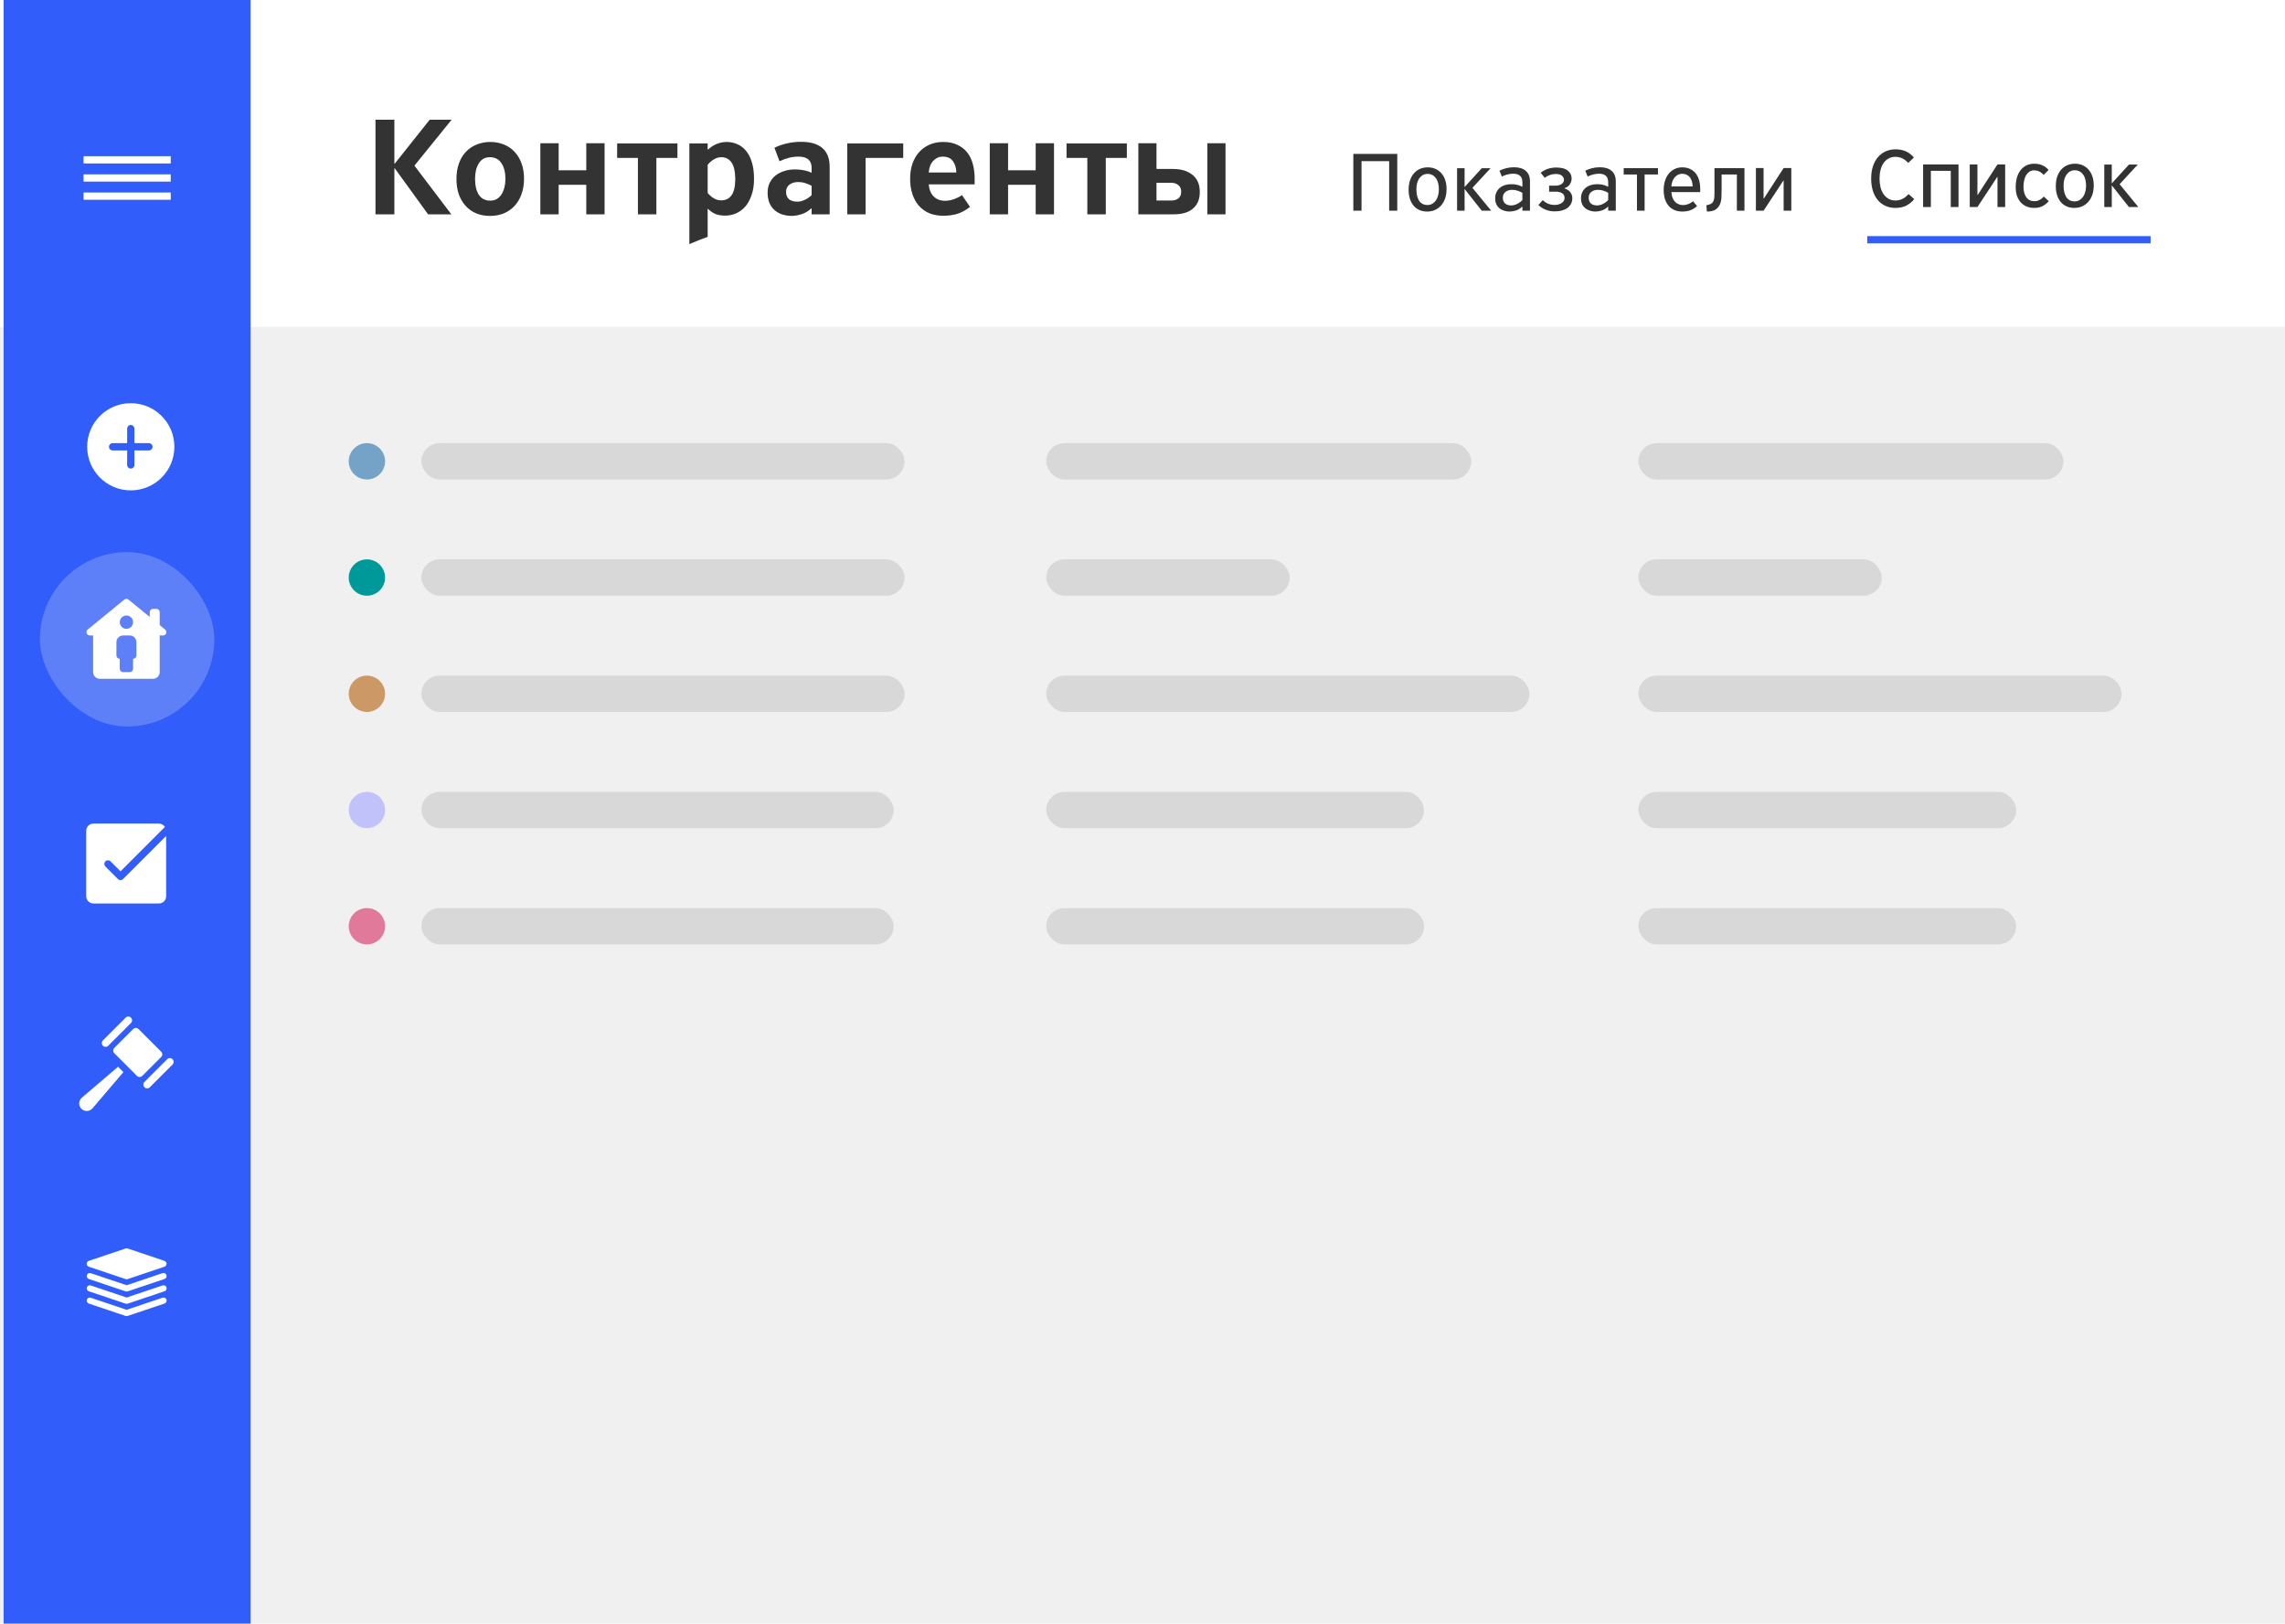 <?xml version="1.0" encoding="UTF-8"?> <svg xmlns="http://www.w3.org/2000/svg" width="629" height="447" viewBox="0 0 629 447" fill="none"> <rect width="629" height="447" fill="#F0F0F0"></rect> <rect width="629" height="90" fill="white"></rect> <path d="M515.08 49.152C515.08 47.92 515.24 46.808 515.56 45.816C515.88 44.824 516.336 43.984 516.928 43.296C517.52 42.592 518.224 42.056 519.04 41.688C519.872 41.304 520.784 41.112 521.776 41.112C522.896 41.112 523.864 41.304 524.68 41.688C525.512 42.072 526.232 42.632 526.84 43.368L525.28 44.856C524.752 44.264 524.2 43.84 523.624 43.584C523.064 43.312 522.44 43.176 521.752 43.176C521.048 43.176 520.424 43.328 519.88 43.632C519.352 43.92 518.896 44.328 518.512 44.856C518.144 45.384 517.864 46.016 517.672 46.752C517.48 47.488 517.384 48.288 517.384 49.152C517.384 50 517.472 50.792 517.648 51.528C517.84 52.264 518.12 52.904 518.488 53.448C518.872 53.992 519.336 54.424 519.88 54.744C520.44 55.048 521.08 55.2 521.8 55.2C523.144 55.2 524.336 54.608 525.376 53.424L526.936 54.816C526.328 55.568 525.608 56.16 524.776 56.592C523.96 57.024 522.952 57.24 521.752 57.24C520.76 57.24 519.856 57.056 519.04 56.688C518.224 56.32 517.52 55.792 516.928 55.104C516.336 54.4 515.88 53.552 515.56 52.56C515.24 51.552 515.08 50.416 515.08 49.152ZM536.989 47.04H531.517V57H529.381V45.264H539.125V57H536.989V47.04ZM549.759 48.744L548.199 51.144L544.335 57H542.223V45.264H544.335V53.64H544.431L545.943 51.288L549.855 45.264H551.967V57H549.855V48.744H549.759ZM559.961 45.072C560.777 45.072 561.505 45.208 562.145 45.48C562.785 45.736 563.377 46.168 563.921 46.776L562.577 48.144C562.145 47.696 561.721 47.376 561.305 47.184C560.889 46.992 560.433 46.896 559.937 46.896C559.457 46.896 559.033 47.016 558.665 47.256C558.313 47.48 558.009 47.792 557.753 48.192C557.513 48.592 557.329 49.072 557.201 49.632C557.073 50.192 557.009 50.792 557.009 51.432C557.009 52.584 557.265 53.536 557.777 54.288C558.305 55.024 559.049 55.392 560.009 55.392C560.505 55.392 560.961 55.288 561.377 55.08C561.793 54.872 562.209 54.552 562.625 54.12L563.969 55.392C563.457 55.968 562.881 56.424 562.241 56.76C561.601 57.08 560.825 57.24 559.913 57.24C559.209 57.24 558.553 57.12 557.945 56.88C557.337 56.64 556.801 56.28 556.337 55.8C555.889 55.32 555.529 54.728 555.257 54.024C555.001 53.304 554.873 52.472 554.873 51.528C554.873 50.504 554.993 49.592 555.233 48.792C555.489 47.976 555.841 47.296 556.289 46.752C556.737 46.208 557.273 45.792 557.897 45.504C558.521 45.216 559.209 45.072 559.961 45.072ZM570.999 57.24C570.231 57.24 569.535 57.104 568.911 56.832C568.287 56.56 567.751 56.168 567.303 55.656C566.855 55.128 566.511 54.496 566.271 53.76C566.031 53.024 565.911 52.192 565.911 51.264C565.911 50.272 566.039 49.392 566.295 48.624C566.567 47.856 566.935 47.208 567.399 46.68C567.879 46.152 568.439 45.752 569.079 45.48C569.719 45.208 570.423 45.072 571.191 45.072C571.943 45.072 572.631 45.208 573.255 45.48C573.895 45.752 574.439 46.144 574.887 46.656C575.351 47.168 575.711 47.792 575.967 48.528C576.223 49.264 576.351 50.096 576.351 51.024C576.351 52.016 576.215 52.896 575.943 53.664C575.671 54.432 575.295 55.08 574.815 55.608C574.335 56.136 573.767 56.544 573.111 56.832C572.471 57.104 571.767 57.24 570.999 57.24ZM571.119 46.872C570.623 46.872 570.183 46.984 569.799 47.208C569.431 47.416 569.111 47.712 568.839 48.096C568.583 48.48 568.383 48.928 568.239 49.44C568.111 49.952 568.047 50.504 568.047 51.096C568.047 52.44 568.303 53.504 568.815 54.288C569.327 55.056 570.087 55.44 571.095 55.44C571.591 55.44 572.031 55.328 572.415 55.104C572.815 54.864 573.151 54.552 573.423 54.168C573.695 53.768 573.895 53.312 574.023 52.8C574.167 52.272 574.239 51.72 574.239 51.144C574.239 50.52 574.175 49.952 574.047 49.44C573.919 48.912 573.719 48.464 573.447 48.096C573.191 47.712 572.871 47.416 572.487 47.208C572.103 46.984 571.647 46.872 571.119 46.872ZM588.466 45.312L583.474 50.712L588.634 57H586.042L581.314 51.024V57H579.25V45.312H581.314V50.496L586.042 45.312H588.466Z" fill="#333333"></path> <path d="M382.4 44.368H374.792V58H372.536V42.376H384.632V58H382.4V44.368ZM392.846 58.24C392.078 58.24 391.382 58.104 390.758 57.832C390.134 57.56 389.598 57.168 389.15 56.656C388.702 56.128 388.358 55.496 388.118 54.76C387.878 54.024 387.758 53.192 387.758 52.264C387.758 51.272 387.886 50.392 388.142 49.624C388.414 48.856 388.782 48.208 389.246 47.68C389.726 47.152 390.286 46.752 390.926 46.48C391.566 46.208 392.27 46.072 393.038 46.072C393.79 46.072 394.478 46.208 395.102 46.48C395.742 46.752 396.286 47.144 396.734 47.656C397.198 48.168 397.558 48.792 397.814 49.528C398.07 50.264 398.198 51.096 398.198 52.024C398.198 53.016 398.062 53.896 397.79 54.664C397.518 55.432 397.142 56.08 396.662 56.608C396.182 57.136 395.614 57.544 394.958 57.832C394.318 58.104 393.614 58.24 392.846 58.24ZM392.966 47.872C392.47 47.872 392.03 47.984 391.646 48.208C391.278 48.416 390.958 48.712 390.686 49.096C390.43 49.48 390.23 49.928 390.086 50.44C389.958 50.952 389.894 51.504 389.894 52.096C389.894 53.44 390.15 54.504 390.662 55.288C391.174 56.056 391.934 56.44 392.942 56.44C393.438 56.44 393.878 56.328 394.262 56.104C394.662 55.864 394.998 55.552 395.27 55.168C395.542 54.768 395.742 54.312 395.87 53.8C396.014 53.272 396.086 52.72 396.086 52.144C396.086 51.52 396.022 50.952 395.894 50.44C395.766 49.912 395.566 49.464 395.294 49.096C395.038 48.712 394.718 48.416 394.334 48.208C393.95 47.984 393.494 47.872 392.966 47.872ZM410.314 46.312L405.322 51.712L410.482 58H407.89L403.162 52.024V58H401.098V46.312H403.162V51.496L407.89 46.312H410.314ZM419.073 58V56.896H419.025C418.433 57.44 417.833 57.8 417.225 57.976C416.617 58.152 416.049 58.24 415.521 58.24C415.057 58.24 414.585 58.168 414.105 58.024C413.641 57.896 413.217 57.688 412.833 57.4C412.465 57.112 412.161 56.736 411.921 56.272C411.697 55.808 411.585 55.248 411.585 54.592C411.585 53.984 411.697 53.44 411.921 52.96C412.145 52.48 412.449 52.072 412.833 51.736C413.233 51.4 413.705 51.144 414.249 50.968C414.793 50.792 415.385 50.704 416.025 50.704C416.521 50.704 417.017 50.752 417.513 50.848C418.009 50.944 418.529 51.136 419.073 51.424V50.176C419.073 48.608 418.225 47.824 416.529 47.824C415.969 47.824 415.433 47.896 414.921 48.04C414.425 48.168 413.921 48.352 413.409 48.592L412.761 46.984C413.353 46.696 413.969 46.472 414.609 46.312C415.265 46.136 415.985 46.048 416.769 46.048C418.177 46.048 419.257 46.376 420.009 47.032C420.777 47.688 421.161 48.664 421.161 49.96V58H419.073ZM419.073 53.08C418.657 52.84 418.225 52.648 417.777 52.504C417.329 52.344 416.801 52.264 416.193 52.264C415.505 52.264 414.913 52.456 414.417 52.84C413.937 53.208 413.697 53.736 413.697 54.424C413.697 55.112 413.897 55.64 414.297 56.008C414.713 56.376 415.305 56.56 416.073 56.56C416.633 56.528 417.177 56.376 417.705 56.104C418.233 55.832 418.689 55.496 419.073 55.096V53.08ZM430.658 51.88C431.042 51.976 431.37 52.128 431.642 52.336C431.93 52.528 432.154 52.744 432.314 52.984C432.49 53.224 432.618 53.48 432.698 53.752C432.778 54.024 432.818 54.28 432.818 54.52C432.818 55.128 432.69 55.664 432.434 56.128C432.194 56.592 431.858 56.976 431.426 57.28C430.994 57.584 430.474 57.816 429.866 57.976C429.274 58.12 428.626 58.192 427.922 58.192C427.058 58.192 426.242 58.04 425.474 57.736C424.706 57.432 424.042 57 423.482 56.44L424.682 55.096C425.162 55.56 425.674 55.896 426.218 56.104C426.762 56.312 427.33 56.416 427.922 56.416C428.722 56.416 429.378 56.24 429.89 55.888C430.418 55.52 430.682 55.064 430.682 54.52C430.682 53.912 430.458 53.472 430.01 53.2C429.562 52.912 428.994 52.768 428.306 52.768H426.434V51.112H428.138C428.858 51.112 429.434 50.96 429.866 50.656C430.298 50.336 430.514 49.96 430.514 49.528C430.514 49.112 430.338 48.736 429.986 48.4C429.65 48.064 429.05 47.896 428.186 47.896C427.674 47.896 427.154 47.992 426.626 48.184C426.114 48.36 425.65 48.616 425.234 48.952L424.106 47.56C424.698 47.08 425.354 46.72 426.074 46.48C426.81 46.24 427.578 46.12 428.378 46.12C429.834 46.12 430.906 46.408 431.594 46.984C432.282 47.56 432.626 48.28 432.626 49.144C432.626 49.656 432.474 50.168 432.17 50.68C431.882 51.192 431.378 51.568 430.658 51.808V51.88ZM442.696 58V56.896H442.648C442.056 57.44 441.456 57.8 440.848 57.976C440.24 58.152 439.672 58.24 439.144 58.24C438.68 58.24 438.208 58.168 437.728 58.024C437.264 57.896 436.84 57.688 436.456 57.4C436.088 57.112 435.784 56.736 435.544 56.272C435.32 55.808 435.208 55.248 435.208 54.592C435.208 53.984 435.32 53.44 435.544 52.96C435.768 52.48 436.072 52.072 436.456 51.736C436.856 51.4 437.328 51.144 437.872 50.968C438.416 50.792 439.008 50.704 439.648 50.704C440.144 50.704 440.64 50.752 441.136 50.848C441.632 50.944 442.152 51.136 442.696 51.424V50.176C442.696 48.608 441.848 47.824 440.152 47.824C439.592 47.824 439.056 47.896 438.544 48.04C438.048 48.168 437.544 48.352 437.032 48.592L436.384 46.984C436.976 46.696 437.592 46.472 438.232 46.312C438.888 46.136 439.608 46.048 440.392 46.048C441.8 46.048 442.88 46.376 443.632 47.032C444.4 47.688 444.784 48.664 444.784 49.96V58H442.696ZM442.696 53.08C442.28 52.84 441.848 52.648 441.4 52.504C440.952 52.344 440.424 52.264 439.816 52.264C439.128 52.264 438.536 52.456 438.04 52.84C437.56 53.208 437.32 53.736 437.32 54.424C437.32 55.112 437.52 55.64 437.92 56.008C438.336 56.376 438.928 56.56 439.696 56.56C440.256 56.528 440.8 56.376 441.328 56.104C441.856 55.832 442.312 55.496 442.696 55.096V53.08ZM452.721 48.04V58H450.609V48.04H446.961V46.288H456.393V48.04H452.721ZM463.08 46.072C463.896 46.072 464.608 46.216 465.216 46.504C465.84 46.792 466.36 47.2 466.776 47.728C467.192 48.24 467.504 48.864 467.712 49.6C467.92 50.336 468.024 51.152 468.024 52.048V52.888H460.08C460.16 54.056 460.496 54.944 461.088 55.552C461.696 56.16 462.432 56.464 463.296 56.464C463.792 56.464 464.28 56.368 464.76 56.176C465.256 55.984 465.688 55.728 466.056 55.408L467.16 56.728C466.568 57.272 465.936 57.664 465.264 57.904C464.608 58.128 463.88 58.24 463.08 58.24C462.312 58.24 461.616 58.112 460.992 57.856C460.368 57.6 459.832 57.224 459.384 56.728C458.936 56.216 458.584 55.592 458.328 54.856C458.088 54.104 457.968 53.248 457.968 52.288C457.968 51.328 458.096 50.472 458.352 49.72C458.608 48.952 458.96 48.296 459.408 47.752C459.872 47.208 460.416 46.792 461.04 46.504C461.664 46.216 462.344 46.072 463.08 46.072ZM465.936 51.328C465.936 50.848 465.872 50.4 465.744 49.984C465.632 49.552 465.456 49.184 465.216 48.88C464.992 48.56 464.696 48.312 464.328 48.136C463.96 47.944 463.52 47.848 463.008 47.848C462.24 47.848 461.576 48.168 461.016 48.808C460.472 49.432 460.16 50.272 460.08 51.328H465.936ZM473.915 52.096C473.915 52.8 473.899 53.52 473.867 54.256C473.851 54.976 473.715 55.632 473.459 56.224C473.219 56.816 472.819 57.304 472.259 57.688C471.715 58.056 470.915 58.24 469.859 58.24L469.715 56.512C470.211 56.416 470.603 56.296 470.891 56.152C471.195 56.008 471.419 55.808 471.563 55.552C471.723 55.28 471.827 54.944 471.875 54.544C471.923 54.128 471.947 53.616 471.947 53.008V46.288H480.203V58H478.115V48.04H473.915V52.096ZM490.89 49.744L489.33 52.144L485.466 58H483.354V46.264H485.466V54.64H485.562L487.074 52.288L490.986 46.264H493.098V58H490.986V49.744H490.89Z" fill="#333333"></path> <path d="M515 66H591" stroke="#315EFB" stroke-width="2" stroke-linecap="square"></path> <path d="M124.24 59H117.84L108.68 46.36L108.56 46.4V59H103.36V32.96H108.56V45L108.68 45.04L118.28 32.96H124.32L114.08 45.6L124.24 59ZM134.891 59.44C133.477 59.44 132.197 59.2 131.051 58.72C129.931 58.24 128.971 57.56 128.171 56.68C127.371 55.8 126.744 54.733 126.291 53.48C125.864 52.227 125.651 50.827 125.651 49.28C125.651 47.68 125.877 46.253 126.331 45C126.784 43.72 127.424 42.653 128.251 41.8C129.077 40.92 130.064 40.253 131.211 39.8C132.357 39.32 133.611 39.08 134.971 39.08C136.331 39.08 137.584 39.32 138.731 39.8C139.877 40.253 140.851 40.92 141.651 41.8C142.477 42.68 143.117 43.747 143.571 45C144.024 46.253 144.251 47.653 144.251 49.2C144.251 50.8 144.011 52.24 143.531 53.52C143.077 54.773 142.437 55.84 141.611 56.72C140.784 57.6 139.797 58.28 138.651 58.76C137.504 59.213 136.251 59.44 134.891 59.44ZM134.851 43.28C133.517 43.28 132.504 43.84 131.811 44.96C131.117 46.08 130.771 47.493 130.771 49.2C130.771 51.12 131.131 52.613 131.851 53.68C132.571 54.72 133.611 55.24 134.971 55.24C135.637 55.24 136.224 55.093 136.731 54.8C137.264 54.48 137.704 54.053 138.051 53.52C138.397 52.96 138.664 52.32 138.851 51.6C139.037 50.88 139.131 50.107 139.131 49.28C139.131 47.493 138.771 46.053 138.051 44.96C137.331 43.84 136.264 43.28 134.851 43.28ZM161.385 59V50.88H153.785V59H148.745V39.44H153.785V46.88H161.385V39.44H166.425V59H161.385ZM180.683 43.48V59H175.603V43.48H169.883V39.48H186.483V43.48H180.683ZM207.561 49.24C207.561 51.027 207.321 52.56 206.841 53.84C206.387 55.12 205.787 56.173 205.041 57C204.294 57.8 203.441 58.4 202.481 58.8C201.547 59.173 200.601 59.36 199.641 59.36C198.627 59.36 197.734 59.213 196.961 58.92C196.214 58.6 195.534 58.133 194.921 57.52H194.801V65.2C193.947 65.52 193.107 65.84 192.281 66.16C191.454 66.507 190.614 66.853 189.761 67.2V39.48H194.801V41.16H194.921C195.667 40.467 196.481 39.947 197.361 39.6C198.241 39.253 199.134 39.08 200.041 39.08C201.054 39.08 202.014 39.28 202.921 39.68C203.827 40.053 204.627 40.653 205.321 41.48C206.014 42.28 206.561 43.333 206.961 44.64C207.361 45.92 207.561 47.453 207.561 49.24ZM202.401 49.16C202.374 47.16 202.027 45.68 201.361 44.72C200.694 43.76 199.774 43.28 198.601 43.28C197.827 43.28 197.107 43.493 196.441 43.92C195.801 44.32 195.254 44.8 194.801 45.36V53.12C195.254 53.68 195.801 54.16 196.441 54.56C197.081 54.96 197.774 55.16 198.521 55.16C199.774 55.16 200.734 54.68 201.401 53.72C202.067 52.76 202.401 51.24 202.401 49.16ZM223.424 59V57.4L223.344 57.36C222.491 58.16 221.558 58.707 220.544 59C219.558 59.293 218.691 59.44 217.944 59.44C217.091 59.44 216.264 59.32 215.464 59.08C214.664 58.84 213.958 58.467 213.344 57.96C212.731 57.453 212.238 56.8 211.864 56C211.491 55.173 211.304 54.187 211.304 53.04C211.304 52 211.504 51.08 211.904 50.28C212.304 49.48 212.851 48.813 213.544 48.28C214.238 47.747 215.024 47.347 215.904 47.08C216.811 46.787 217.771 46.64 218.784 46.64C219.584 46.64 220.344 46.707 221.064 46.84C221.811 46.947 222.598 47.187 223.424 47.56V46.24C223.424 44.16 222.224 43.12 219.824 43.12C218.918 43.12 218.038 43.227 217.184 43.44C216.331 43.653 215.464 43.973 214.584 44.4L213.184 40.68C214.251 40.147 215.398 39.747 216.624 39.48C217.851 39.187 219.144 39.04 220.504 39.04C223.091 39.04 225.051 39.613 226.384 40.76C227.718 41.907 228.384 43.627 228.384 45.92V59H223.424ZM223.424 51.16C222.918 50.867 222.358 50.627 221.744 50.44C221.158 50.227 220.464 50.12 219.664 50.12C218.731 50.12 217.944 50.36 217.304 50.84C216.691 51.293 216.384 51.96 216.384 52.84C216.384 53.693 216.651 54.36 217.184 54.84C217.744 55.293 218.518 55.52 219.504 55.52C220.171 55.52 220.864 55.347 221.584 55C222.304 54.653 222.918 54.227 223.424 53.72V51.16ZM238.276 43.48V59H233.236V39.48H248.636V43.48H238.276ZM268.293 50.76H255.653C255.787 52.227 256.253 53.347 257.053 54.12C257.853 54.893 258.893 55.28 260.173 55.28C260.947 55.28 261.747 55.133 262.573 54.84C263.4 54.547 264.147 54.173 264.813 53.72L267.013 56.96C265.867 57.867 264.693 58.507 263.493 58.88C262.32 59.227 261.053 59.4 259.693 59.4C258.28 59.4 257 59.173 255.853 58.72C254.733 58.24 253.773 57.56 252.973 56.68C252.2 55.8 251.6 54.733 251.173 53.48C250.747 52.227 250.533 50.813 250.533 49.24C250.533 47.693 250.747 46.293 251.173 45.04C251.627 43.787 252.253 42.72 253.053 41.84C253.853 40.96 254.813 40.28 255.933 39.8C257.053 39.32 258.293 39.08 259.653 39.08C261.12 39.08 262.387 39.333 263.453 39.84C264.547 40.32 265.453 41 266.173 41.88C266.893 42.76 267.427 43.827 267.773 45.08C268.12 46.307 268.293 47.667 268.293 49.16V50.76ZM263.253 47.48C263.227 46.253 262.92 45.227 262.333 44.4C261.773 43.547 260.813 43.12 259.453 43.12C258.493 43.12 257.64 43.507 256.893 44.28C256.173 45.053 255.76 46.12 255.653 47.48H263.253ZM285.096 59V50.88H277.496V59H272.456V39.44H277.496V46.88H285.096V39.44H290.136V59H285.096ZM304.394 43.48V59H299.314V43.48H293.594V39.48H310.194V43.48H304.394ZM332.352 59V39.44H337.352V59H332.352ZM330.272 52.84C330.272 53.907 330.098 54.827 329.752 55.6C329.405 56.373 328.912 57.013 328.272 57.52C327.658 58.027 326.912 58.4 326.032 58.64C325.178 58.88 324.218 59 323.152 59H313.352V39.44H318.352V46.52H322.952C325.138 46.52 326.898 47.053 328.232 48.12C329.592 49.187 330.272 50.76 330.272 52.84ZM325.152 52.76C325.152 51.96 324.885 51.36 324.352 50.96C323.845 50.533 323.192 50.32 322.392 50.32H318.352V55.2H322.432C323.205 55.2 323.845 55.013 324.352 54.64C324.885 54.24 325.152 53.613 325.152 52.76Z" fill="#333333"></path> <rect x="1" width="68" height="447" fill="#315EFB"></rect> <rect x="23" y="48" width="24" height="2" fill="white"></rect> <rect x="23" y="53" width="24" height="2" fill="white"></rect> <rect x="23" y="43" width="24" height="2" fill="white"></rect> <path d="M34.879 343.668C34.781 343.665 34.683 343.68 34.59 343.711L24.443 347.123C24.275 347.179 24.129 347.287 24.025 347.431C23.922 347.575 23.866 347.747 23.866 347.925C23.866 348.102 23.922 348.275 24.025 348.419C24.129 348.562 24.275 348.67 24.443 348.726L34.59 352.139C34.765 352.197 34.954 352.197 35.129 352.139L45.276 348.726C45.444 348.67 45.59 348.562 45.693 348.419C45.797 348.275 45.853 348.102 45.853 347.925C45.853 347.747 45.797 347.575 45.693 347.431C45.59 347.287 45.444 347.179 45.276 347.123L35.129 343.711C35.048 343.684 34.964 343.669 34.879 343.668V343.668ZM45.044 350.457C44.94 350.454 44.836 350.47 44.737 350.505L34.859 353.828L24.981 350.505C24.769 350.434 24.537 350.45 24.336 350.55C24.135 350.65 23.982 350.825 23.911 351.038C23.839 351.251 23.855 351.483 23.955 351.684C24.055 351.884 24.23 352.037 24.443 352.109L34.59 355.521C34.765 355.58 34.954 355.58 35.129 355.521L45.276 352.109C45.466 352.049 45.629 351.923 45.736 351.754C45.842 351.585 45.886 351.383 45.858 351.185C45.83 350.988 45.733 350.806 45.584 350.673C45.435 350.539 45.244 350.463 45.044 350.457V350.457ZM45.044 353.84C44.94 353.837 44.836 353.853 44.737 353.888L34.859 357.211L24.981 353.888C24.876 353.852 24.765 353.838 24.654 353.846C24.543 353.853 24.435 353.883 24.335 353.932C24.236 353.981 24.147 354.05 24.074 354.134C24.001 354.218 23.945 354.315 23.91 354.42C23.875 354.525 23.86 354.637 23.868 354.748C23.876 354.858 23.905 354.967 23.955 355.066C24.004 355.166 24.073 355.254 24.157 355.327C24.24 355.4 24.338 355.456 24.443 355.491L34.59 358.903C34.765 358.962 34.954 358.962 35.129 358.903L45.276 355.491C45.466 355.431 45.629 355.305 45.736 355.136C45.842 354.967 45.886 354.766 45.858 354.568C45.83 354.37 45.733 354.188 45.584 354.055C45.435 353.922 45.244 353.845 45.044 353.84V353.84ZM45.044 357.222C44.94 357.219 44.836 357.235 44.737 357.27L34.859 360.593L24.981 357.27C24.876 357.235 24.765 357.22 24.654 357.228C24.543 357.236 24.435 357.265 24.335 357.314C24.236 357.364 24.147 357.432 24.074 357.516C24.001 357.6 23.945 357.697 23.91 357.803C23.875 357.908 23.86 358.019 23.868 358.13C23.876 358.241 23.905 358.349 23.955 358.448C24.004 358.548 24.073 358.637 24.157 358.71C24.24 358.783 24.338 358.838 24.443 358.874L34.59 362.286C34.765 362.344 34.954 362.344 35.129 362.286L45.276 358.874C45.466 358.813 45.629 358.687 45.736 358.518C45.842 358.349 45.886 358.148 45.858 357.95C45.83 357.752 45.733 357.571 45.584 357.437C45.435 357.304 45.244 357.228 45.044 357.222V357.222Z" fill="white"></path> <path d="M35.294 279.858C35.024 279.866 34.768 279.979 34.58 280.173L28.342 286.41C28.242 286.506 28.163 286.621 28.108 286.748C28.053 286.875 28.024 287.011 28.023 287.149C28.021 287.288 28.047 287.425 28.1 287.553C28.152 287.681 28.229 287.797 28.327 287.895C28.425 287.993 28.541 288.07 28.669 288.123C28.797 288.175 28.934 288.201 29.073 288.2C29.211 288.198 29.348 288.169 29.475 288.114C29.602 288.06 29.716 287.98 29.812 287.88L36.05 281.643C36.2 281.497 36.302 281.309 36.344 281.103C36.386 280.898 36.364 280.685 36.282 280.492C36.201 280.299 36.063 280.135 35.886 280.022C35.71 279.909 35.504 279.852 35.294 279.858V279.858ZM37.394 282.987C37.256 282.987 37.119 283.014 36.992 283.068C36.865 283.121 36.749 283.199 36.653 283.297L31.497 288.457C31.39 288.554 31.305 288.672 31.246 288.805C31.187 288.937 31.157 289.08 31.156 289.224C31.156 289.376 31.189 289.526 31.253 289.663C31.317 289.801 31.41 289.922 31.526 290.02L37.69 296.189C37.787 296.288 37.903 296.366 38.03 296.42C38.158 296.474 38.295 296.501 38.433 296.501C38.57 296.501 38.706 296.474 38.832 296.422C38.959 296.369 39.074 296.292 39.17 296.195L44.356 291.009C44.456 290.912 44.535 290.796 44.589 290.668C44.643 290.54 44.671 290.403 44.671 290.264C44.671 290.126 44.643 289.989 44.59 289.862C44.537 289.735 44.459 289.619 44.36 289.523L38.139 283.301C38.135 283.297 38.131 283.293 38.127 283.289C37.932 283.096 37.668 282.987 37.394 282.987ZM46.73 291.293C46.46 291.301 46.203 291.414 46.015 291.608L39.777 297.845C39.678 297.941 39.598 298.056 39.543 298.183C39.488 298.31 39.459 298.447 39.458 298.585C39.456 298.723 39.483 298.86 39.535 298.988C39.587 299.116 39.664 299.233 39.762 299.331C39.86 299.428 39.977 299.506 40.105 299.558C40.233 299.61 40.37 299.637 40.508 299.635C40.646 299.634 40.783 299.605 40.91 299.55C41.037 299.495 41.152 299.415 41.248 299.316L47.485 293.078C47.635 292.932 47.738 292.744 47.779 292.539C47.821 292.333 47.799 292.12 47.718 291.927C47.636 291.734 47.498 291.571 47.322 291.457C47.145 291.344 46.939 291.287 46.73 291.293V291.293ZM32.5 293.687L22.602 302.14C22.353 302.334 22.151 302.583 22.012 302.866C21.873 303.15 21.8 303.462 21.8 303.778C21.8 304.33 22.019 304.859 22.409 305.249C22.799 305.639 23.328 305.858 23.879 305.858C24.189 305.858 24.495 305.788 24.775 305.655C25.054 305.521 25.3 305.327 25.495 305.086C25.499 305.082 25.502 305.078 25.506 305.074L25.508 305.072L33.97 295.157L32.5 293.687Z" fill="white"></path> <path d="M33.88 242C33.692 242.188 33.438 242.293 33.173 242.293C32.908 242.293 32.653 242.188 32.466 242L29.013 238.547C28.622 238.156 28.622 237.524 29.013 237.133C29.404 236.742 30.036 236.742 30.427 237.133L33.173 239.879L45.407 227.644C45.051 227.097 44.435 226.733 43.733 226.733H25.733C24.628 226.733 23.733 227.628 23.733 228.733V246.733C23.733 247.838 24.628 248.733 25.733 248.733H43.733C44.838 248.733 45.733 247.838 45.733 246.733V230.147L33.88 242Z" fill="white"></path> <rect x="11" y="152" width="48" height="48" rx="24" fill="#8AA2F9" fill-opacity="0.5"></rect> <path d="M34.8 164.867C34.569 164.867 34.348 164.955 34.179 165.112C34.172 165.117 34.166 165.123 34.159 165.128L24.16 173.306C24.148 173.315 24.137 173.324 24.126 173.333L24.092 173.362V173.364C24 173.449 23.927 173.553 23.876 173.668C23.826 173.783 23.8 173.908 23.8 174.033C23.8 174.276 23.897 174.51 24.069 174.682C24.24 174.853 24.474 174.95 24.717 174.95H25.633V185.033C25.633 186.046 26.454 186.867 27.467 186.867H42.133C43.146 186.867 43.967 186.046 43.967 185.033V174.95H44.883C45.126 174.95 45.36 174.853 45.532 174.682C45.703 174.51 45.8 174.276 45.8 174.033C45.8 173.908 45.774 173.783 45.724 173.668C45.673 173.553 45.6 173.449 45.508 173.364C45.508 173.363 45.508 173.363 45.508 173.362L45.494 173.351C45.474 173.333 45.453 173.316 45.431 173.299L43.967 172.102V168.533C43.967 168.027 43.556 167.617 43.05 167.617H42.133C41.627 167.617 41.217 168.027 41.217 168.533V169.853L35.434 165.123L35.421 165.112C35.252 164.955 35.031 164.867 34.8 164.867V164.867ZM34.8 169.45C35.813 169.45 36.633 170.27 36.633 171.283C36.633 172.296 35.813 173.117 34.8 173.117C33.787 173.117 32.967 172.296 32.967 171.283C32.967 170.27 33.787 169.45 34.8 169.45ZM33.883 174.95H35.717C36.728 174.95 37.55 175.772 37.55 176.783V180.45C37.55 180.956 37.139 181.367 36.633 181.367V184.117C36.633 184.623 36.223 185.033 35.717 185.033H33.883C33.377 185.033 32.967 184.623 32.967 184.117V181.367C32.461 181.367 32.05 180.956 32.05 180.45V176.783C32.05 175.772 32.872 174.95 33.883 174.95Z" fill="white"></path> <path d="M36 111C29.373 111 24 116.373 24 123C24 129.627 29.373 135 36 135C42.627 135 48 129.627 48 123C48 116.373 42.627 111 36 111ZM41 124H37V128C37 128.553 36.552 129 36 129C35.448 129 35 128.553 35 128V124H31C30.448 124 30 123.553 30 123C30 122.447 30.448 122 31 122H35V118C35 117.447 35.448 117 36 117C36.552 117 37 117.447 37 118V122H41C41.552 122 42 122.447 42 123C42 123.553 41.552 124 41 124Z" fill="white"></path> <path fill-rule="evenodd" clip-rule="evenodd" d="M101 132C103.761 132 106 129.761 106 127C106 124.239 103.761 122 101 122C98.239 122 96 124.239 96 127C96 129.761 98.239 132 101 132Z" fill="#74A3C7"></path> <path fill-rule="evenodd" clip-rule="evenodd" d="M101 164C103.761 164 106 161.761 106 159C106 156.239 103.761 154 101 154C98.239 154 96 156.239 96 159C96 161.761 98.239 164 101 164Z" fill="#009999"></path> <path fill-rule="evenodd" clip-rule="evenodd" d="M101 196C103.761 196 106 193.761 106 191C106 188.239 103.761 186 101 186C98.239 186 96 188.239 96 191C96 193.761 98.239 196 101 196Z" fill="#CC9966"></path> <path fill-rule="evenodd" clip-rule="evenodd" d="M101 228C103.761 228 106 225.761 106 223C106 220.239 103.761 218 101 218C98.239 218 96 220.239 96 223C96 225.761 98.239 228 101 228Z" fill="#C2C2FA"></path> <path fill-rule="evenodd" clip-rule="evenodd" d="M101 260C103.761 260 106 257.761 106 255C106 252.239 103.761 250 101 250C98.239 250 96 252.239 96 255C96 257.761 98.239 260 101 260Z" fill="#E1799A"></path> <rect x="116" y="122" width="133" height="10" rx="5" fill="#C2C2C2" fill-opacity="0.52"></rect> <rect x="288" y="122" width="117" height="10" rx="5" fill="#C2C2C2" fill-opacity="0.52"></rect> <rect x="451" y="122" width="117" height="10" rx="5" fill="#C2C2C2" fill-opacity="0.52"></rect> <rect x="116" y="154" width="133" height="10" rx="5" fill="#C2C2C2" fill-opacity="0.52"></rect> <rect x="288" y="154" width="67" height="10" rx="5" fill="#C2C2C2" fill-opacity="0.52"></rect> <rect x="451" y="154" width="67" height="10" rx="5" fill="#C2C2C2" fill-opacity="0.52"></rect> <rect x="116" y="186" width="133" height="10" rx="5" fill="#C2C2C2" fill-opacity="0.52"></rect> <rect x="288" y="186" width="133" height="10" rx="5" fill="#C2C2C2" fill-opacity="0.52"></rect> <rect x="451" y="186" width="133" height="10" rx="5" fill="#C2C2C2" fill-opacity="0.52"></rect> <rect x="288" y="218" width="104" height="10" rx="5" fill="#C2C2C2" fill-opacity="0.52"></rect> <rect x="451" y="218" width="104" height="10" rx="5" fill="#C2C2C2" fill-opacity="0.52"></rect> <rect x="288" y="250" width="104" height="10" rx="5" fill="#C2C2C2" fill-opacity="0.52"></rect> <rect x="451" y="250" width="104" height="10" rx="5" fill="#C2C2C2" fill-opacity="0.52"></rect> <rect x="116" y="218" width="130" height="10" rx="5" fill="#C2C2C2" fill-opacity="0.52"></rect> <rect x="116" y="250" width="130" height="10" rx="5" fill="#C2C2C2" fill-opacity="0.52"></rect> </svg> 